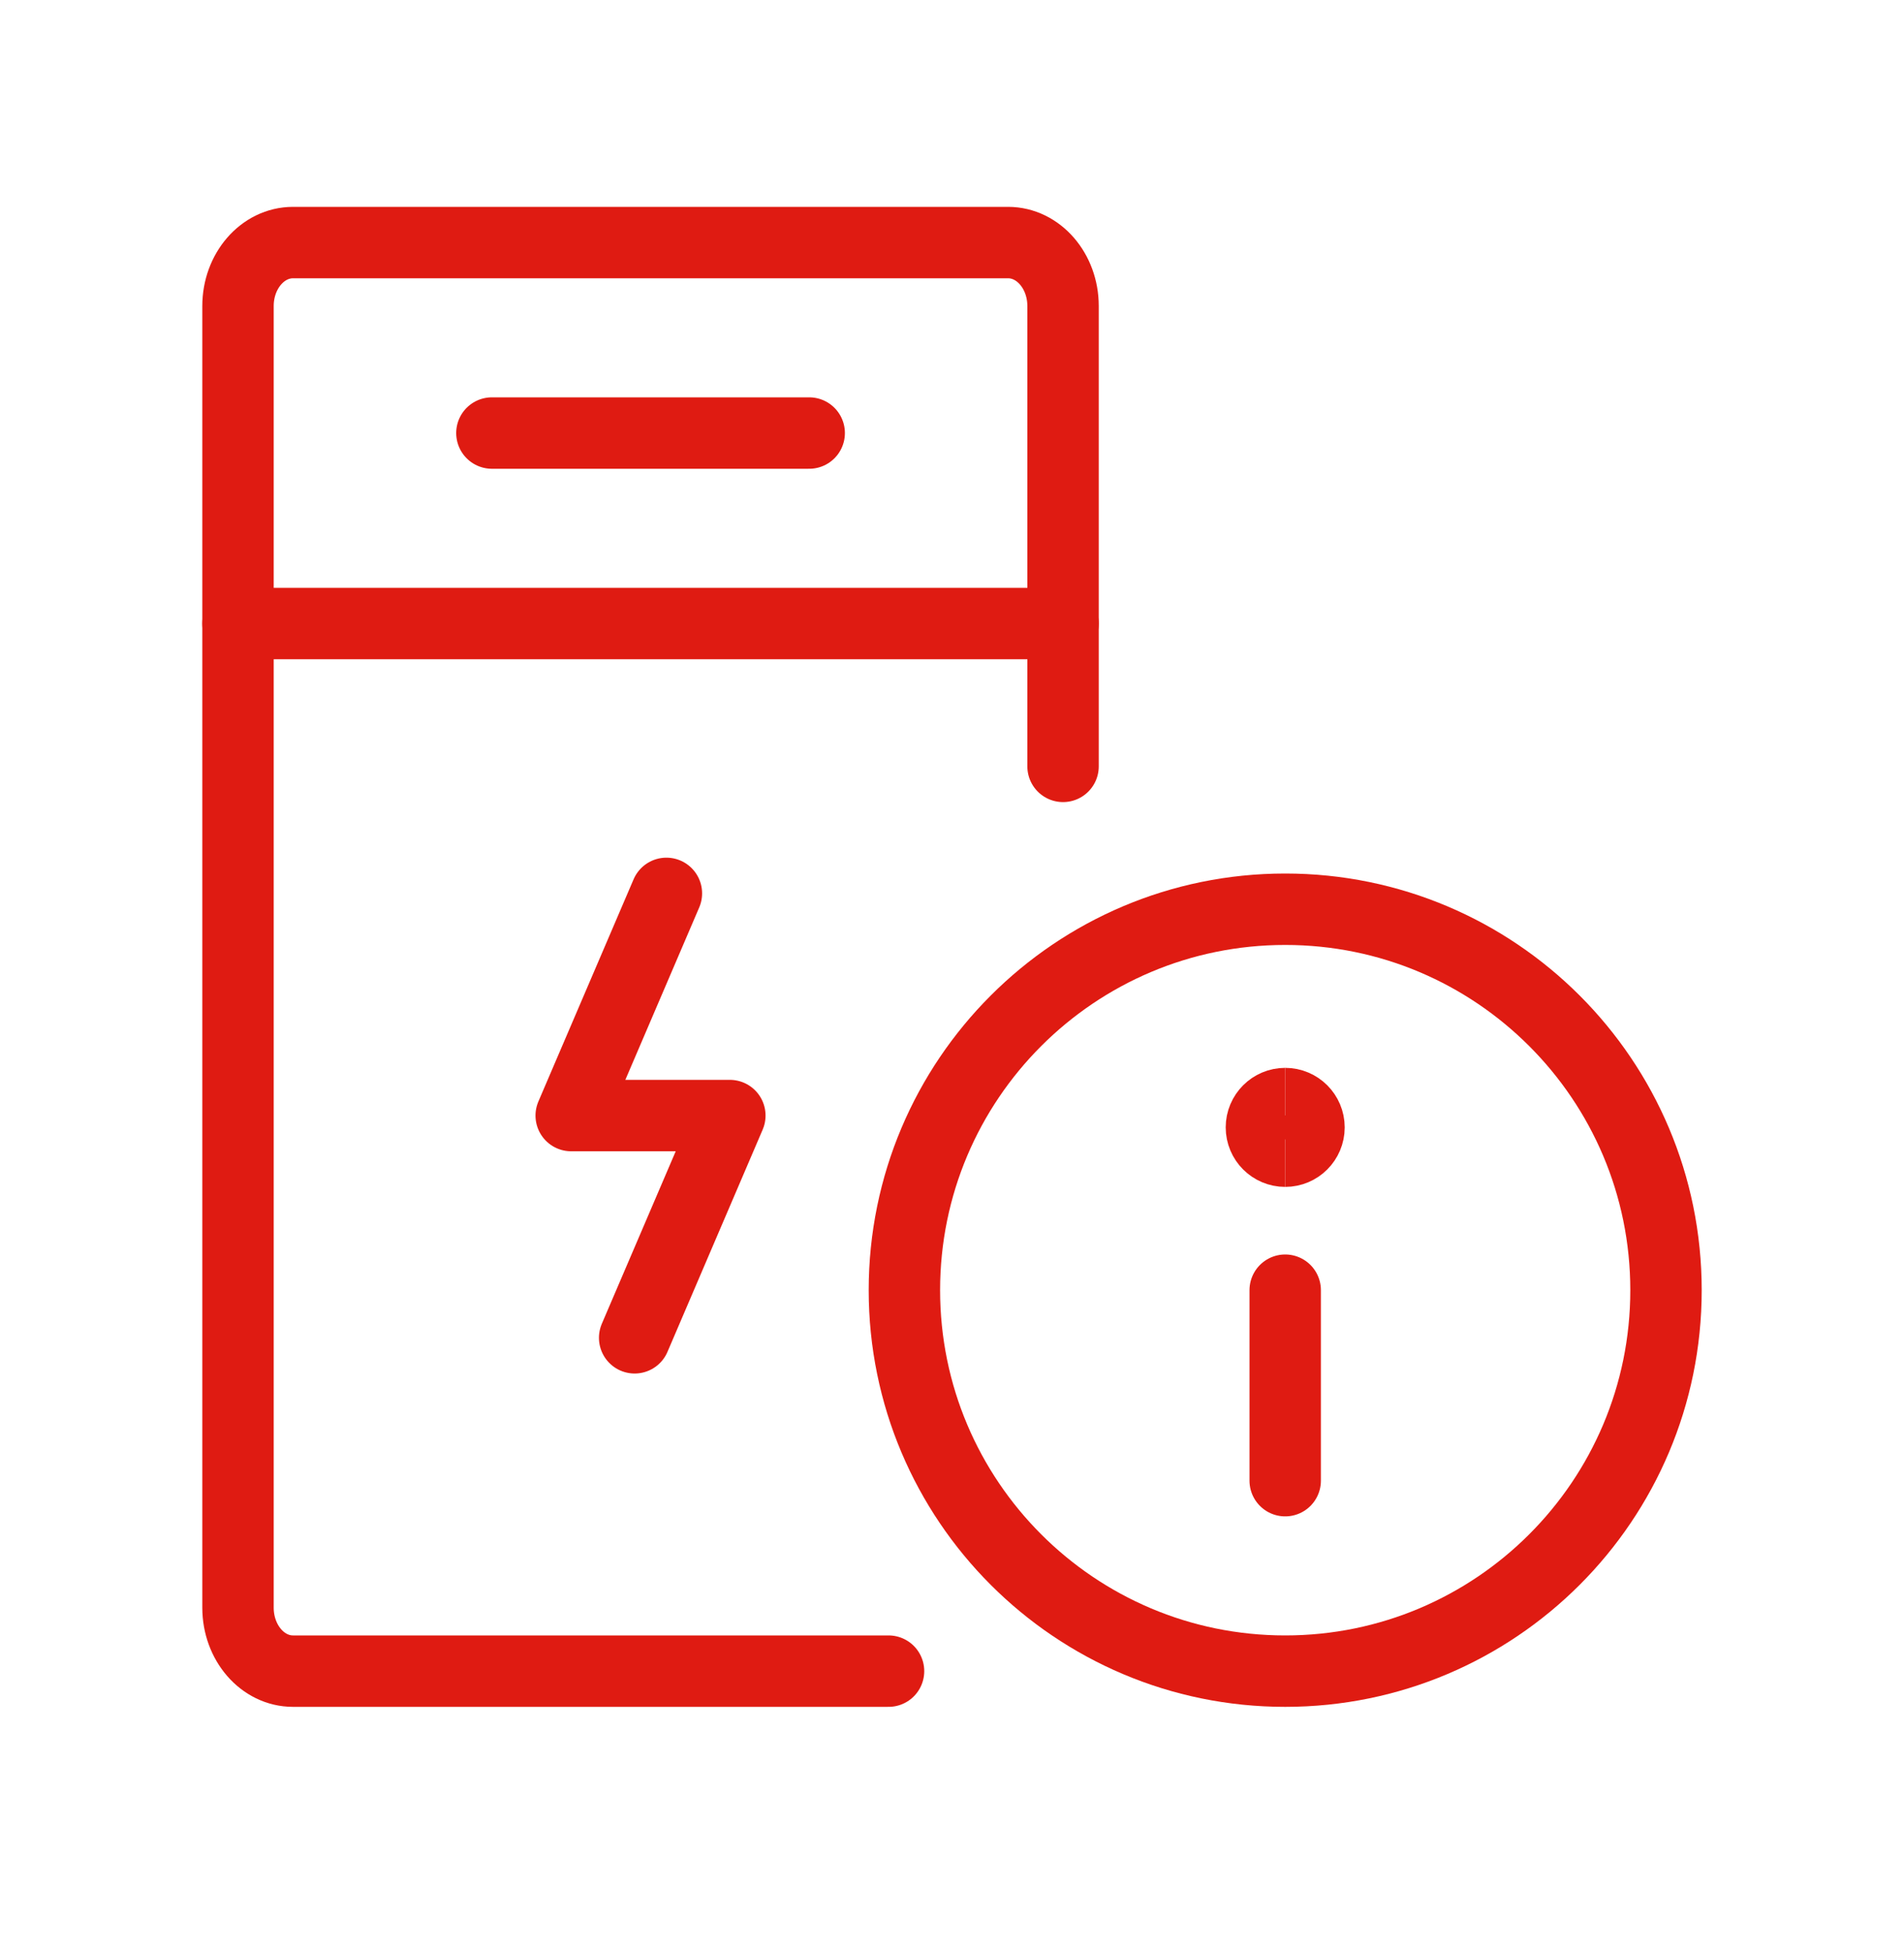 <svg width="40" height="41" viewBox="0 0 40 41" fill="none" xmlns="http://www.w3.org/2000/svg">
<path d="M22.333 16.094V6.427C22.333 5.691 21.816 5.094 21.178 5.094H6.156C5.517 5.094 5 5.691 5 6.427V33.761C5 34.497 5.517 35.094 6.156 35.094H18.667" stroke="#DF1B12" stroke-width="1.5" stroke-linecap="round" stroke-linejoin="round"/>
<path d="M14 18.761L12 23.427H15.333L13.333 28.094" stroke="#DF1B12" stroke-width="1.5" stroke-linecap="round" stroke-linejoin="round"/>
<path d="M5 13.094H22.333" stroke="#DF1B12" stroke-width="1.5" stroke-linecap="round" stroke-linejoin="round"/>
<path d="M10.334 9.094H17" stroke="#DF1B12" stroke-width="1.5" stroke-linecap="round" stroke-linejoin="round"/>
<path d="M27 35.094C31.418 35.094 35 31.512 35 27.094C35 22.676 31.418 19.094 27 19.094C22.582 19.094 19 22.676 19 27.094C19 31.512 22.582 35.094 27 35.094Z" stroke="#DF1B12" stroke-width="1.5" stroke-linecap="round" stroke-linejoin="round"/>
<path d="M27 31.094V27.094" stroke="#DF1B12" stroke-width="1.5" stroke-linecap="round" stroke-linejoin="round"/>
<path d="M27 24.175C26.724 24.175 26.5 23.951 26.5 23.675C26.5 23.399 26.724 23.175 27 23.175" stroke="#DF1B12" stroke-width="1.5"/>
<path d="M27 24.175C27.276 24.175 27.5 23.951 27.5 23.675C27.5 23.399 27.276 23.175 27 23.175" stroke="#DF1B12" stroke-width="1.5"/>
</svg>
